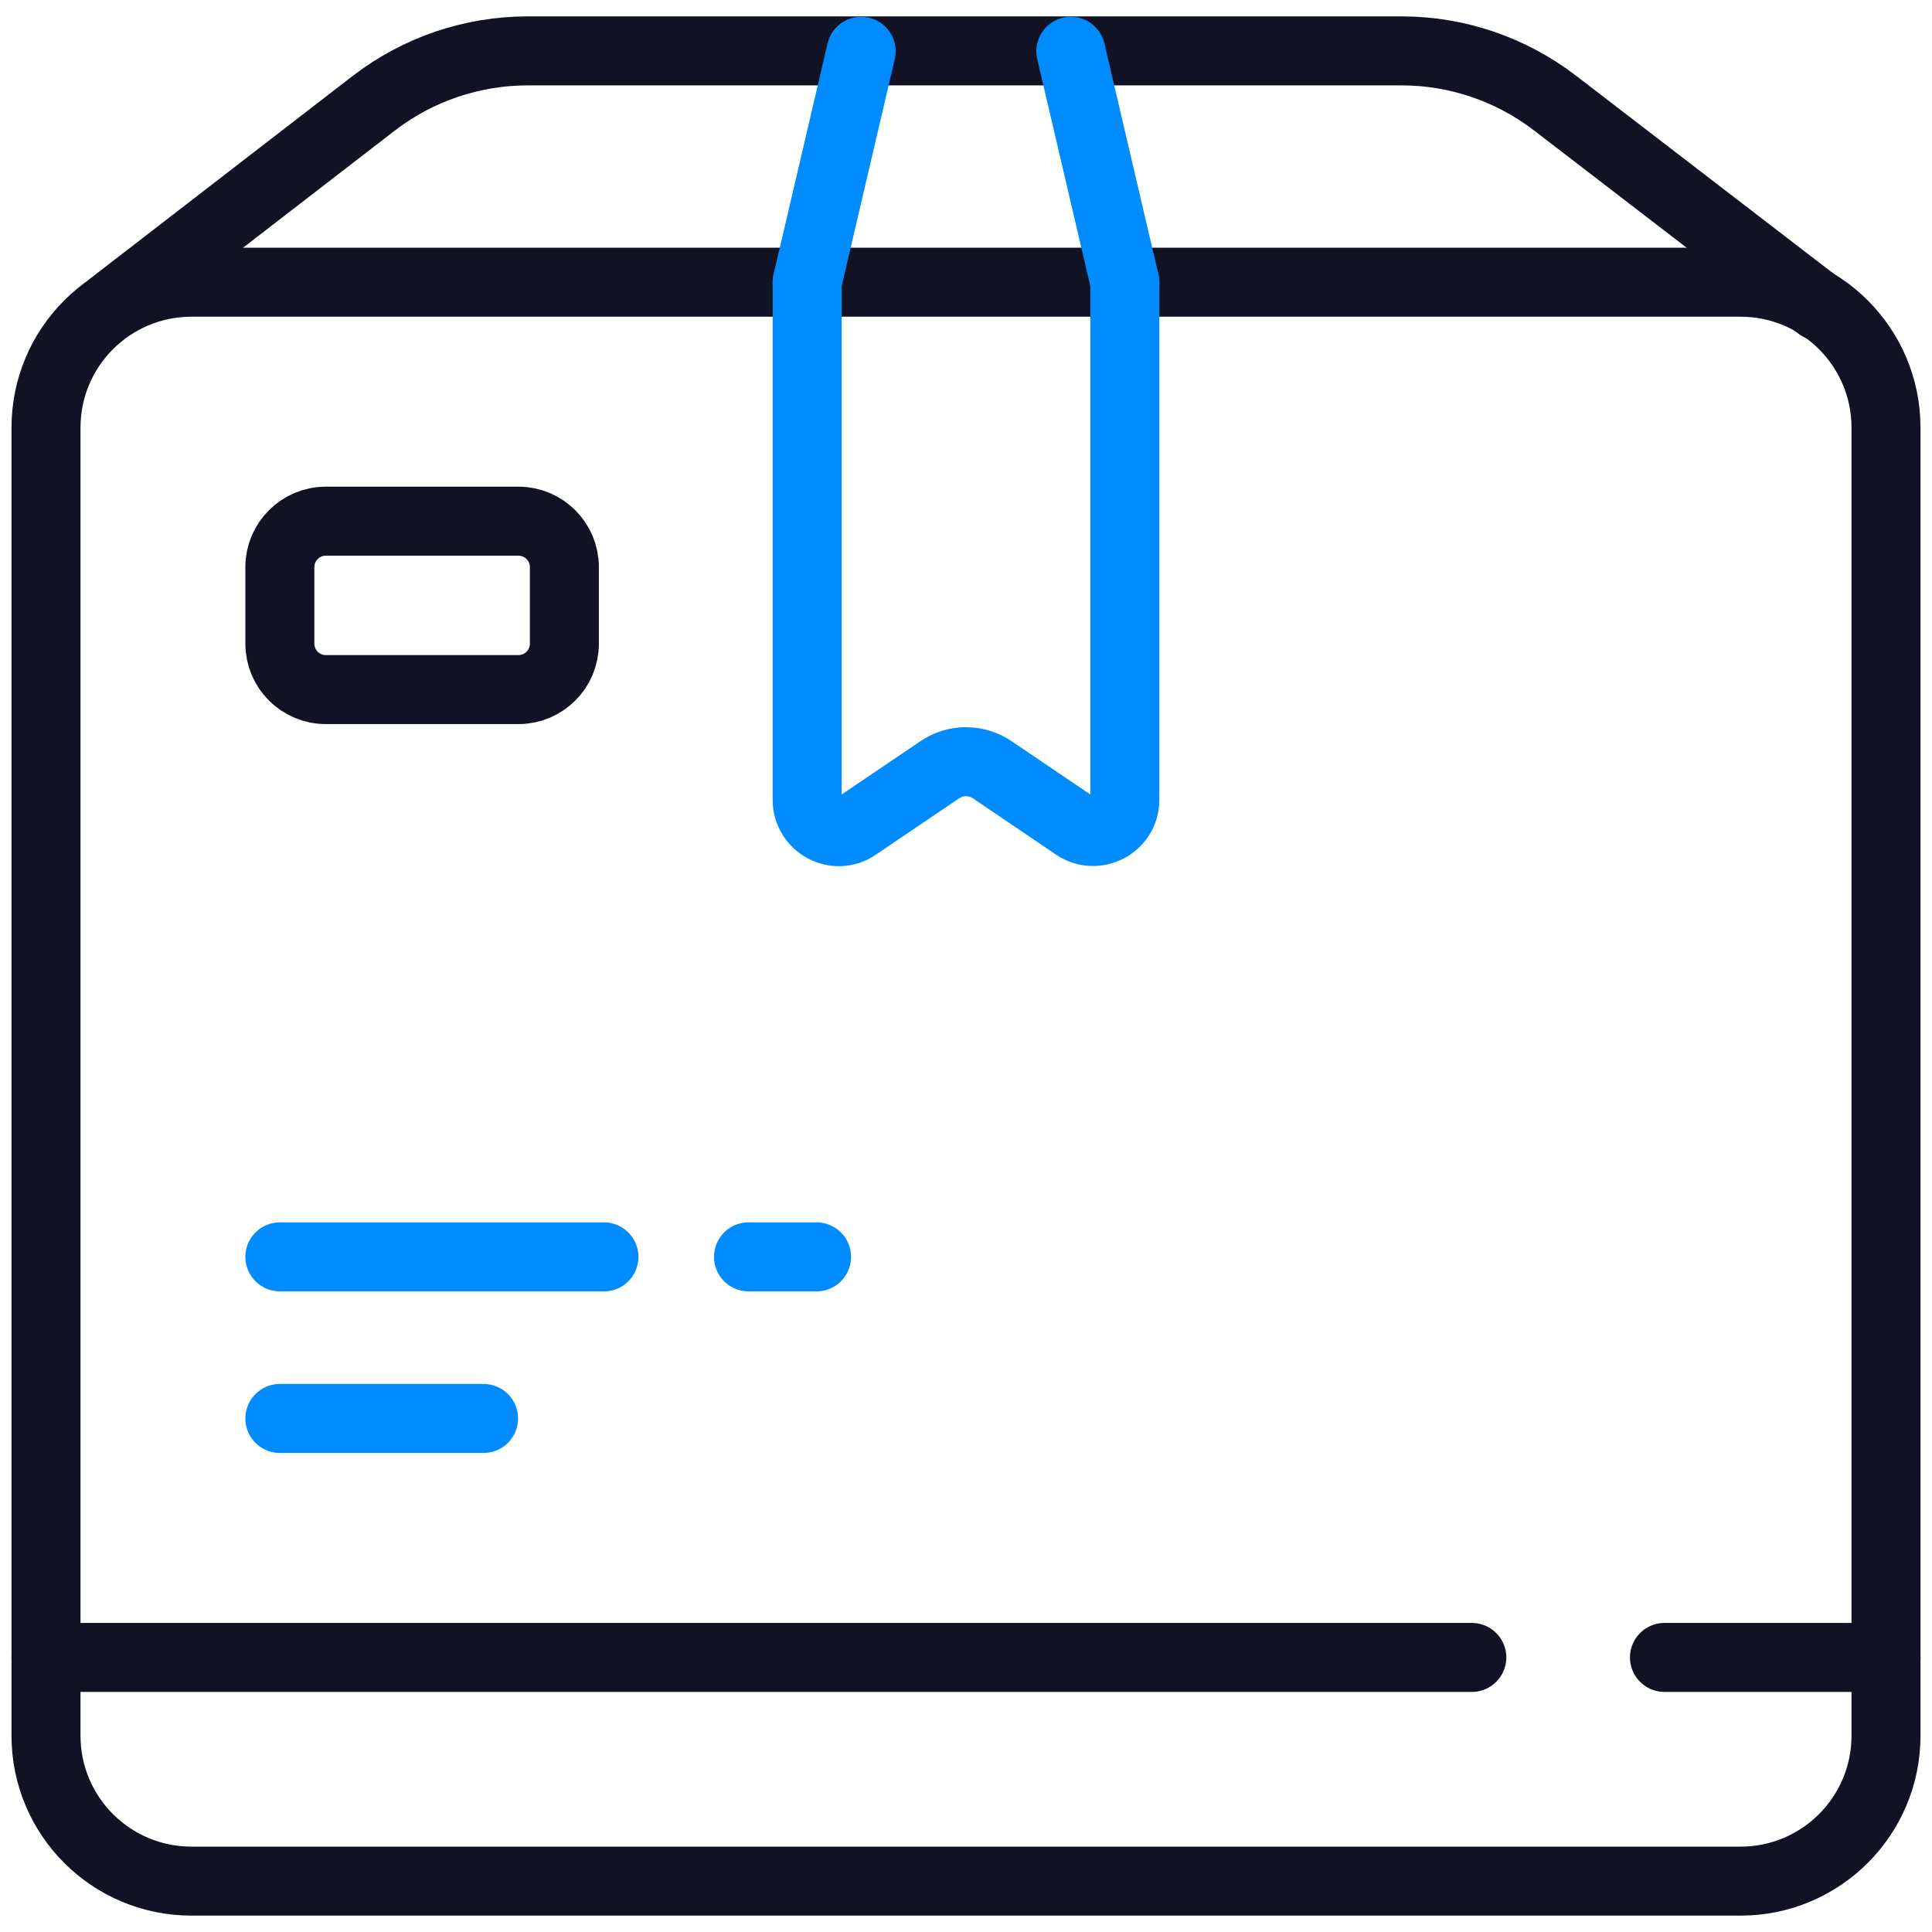 <?xml version="1.0" encoding="UTF-8"?>
<svg xmlns="http://www.w3.org/2000/svg" width="42" height="42" viewBox="0 0 42 42" fill="none">
  <path d="M37.838 6.135H4.162C2.415 6.135 1 7.551 1 9.297V37.732C1 39.478 2.415 40.894 4.162 40.894H37.838C39.584 40.894 41 39.478 41 37.732V9.297C41 7.551 39.584 6.135 37.838 6.135Z" stroke="#121225" stroke-width="1.5" stroke-linecap="round" stroke-linejoin="round"></path>
  <path d="M24.453 6.135V17.386C24.453 17.94 23.833 18.264 23.38 17.959L21.578 16.739C21.226 16.498 20.773 16.498 20.422 16.739L18.619 17.959C18.166 18.273 17.547 17.94 17.547 17.386V6.135" stroke="#008CFF" stroke-width="1.5" stroke-linecap="round" stroke-linejoin="round"></path>
  <path d="M36.184 36.031H41" stroke="#121225" stroke-width="1.5" stroke-linecap="round" stroke-linejoin="round"></path>
  <path d="M1 36.031H31.996" stroke="#121225" stroke-width="1.5" stroke-linecap="round" stroke-linejoin="round"></path>
  <path d="M6.084 27.323H13.129" stroke="#008CFF" stroke-width="1.5" stroke-linecap="round" stroke-linejoin="round"></path>
  <path d="M16.272 27.323H17.751" stroke="#008CFF" stroke-width="1.5" stroke-linecap="round" stroke-linejoin="round"></path>
  <path d="M6.084 30.836H10.512" stroke="#008CFF" stroke-width="1.5" stroke-linecap="round" stroke-linejoin="round"></path>
  <path d="M11.27 11.33H7.083C6.531 11.33 6.084 11.777 6.084 12.328V13.992C6.084 14.544 6.531 14.991 7.083 14.991H11.27C11.822 14.991 12.269 14.544 12.269 13.992V12.328C12.269 11.777 11.822 11.33 11.27 11.33Z" stroke="#121225" stroke-width="1.5" stroke-linecap="round" stroke-linejoin="round"></path>
  <path d="M39.558 6.662L33.808 2.243C32.846 1.504 31.672 1.106 30.471 1.106H11.474C10.263 1.106 9.089 1.504 8.127 2.243L2.414 6.653" stroke="#121225" stroke-width="1.5" stroke-linecap="round" stroke-linejoin="round"></path>
  <path d="M23.279 1.115L24.453 6.135" stroke="#008CFF" stroke-width="1.5" stroke-linecap="round" stroke-linejoin="round"></path>
  <path d="M17.547 6.135L18.721 1.115" stroke="#008CFF" stroke-width="1.5" stroke-linecap="round" stroke-linejoin="round"></path>
</svg>
